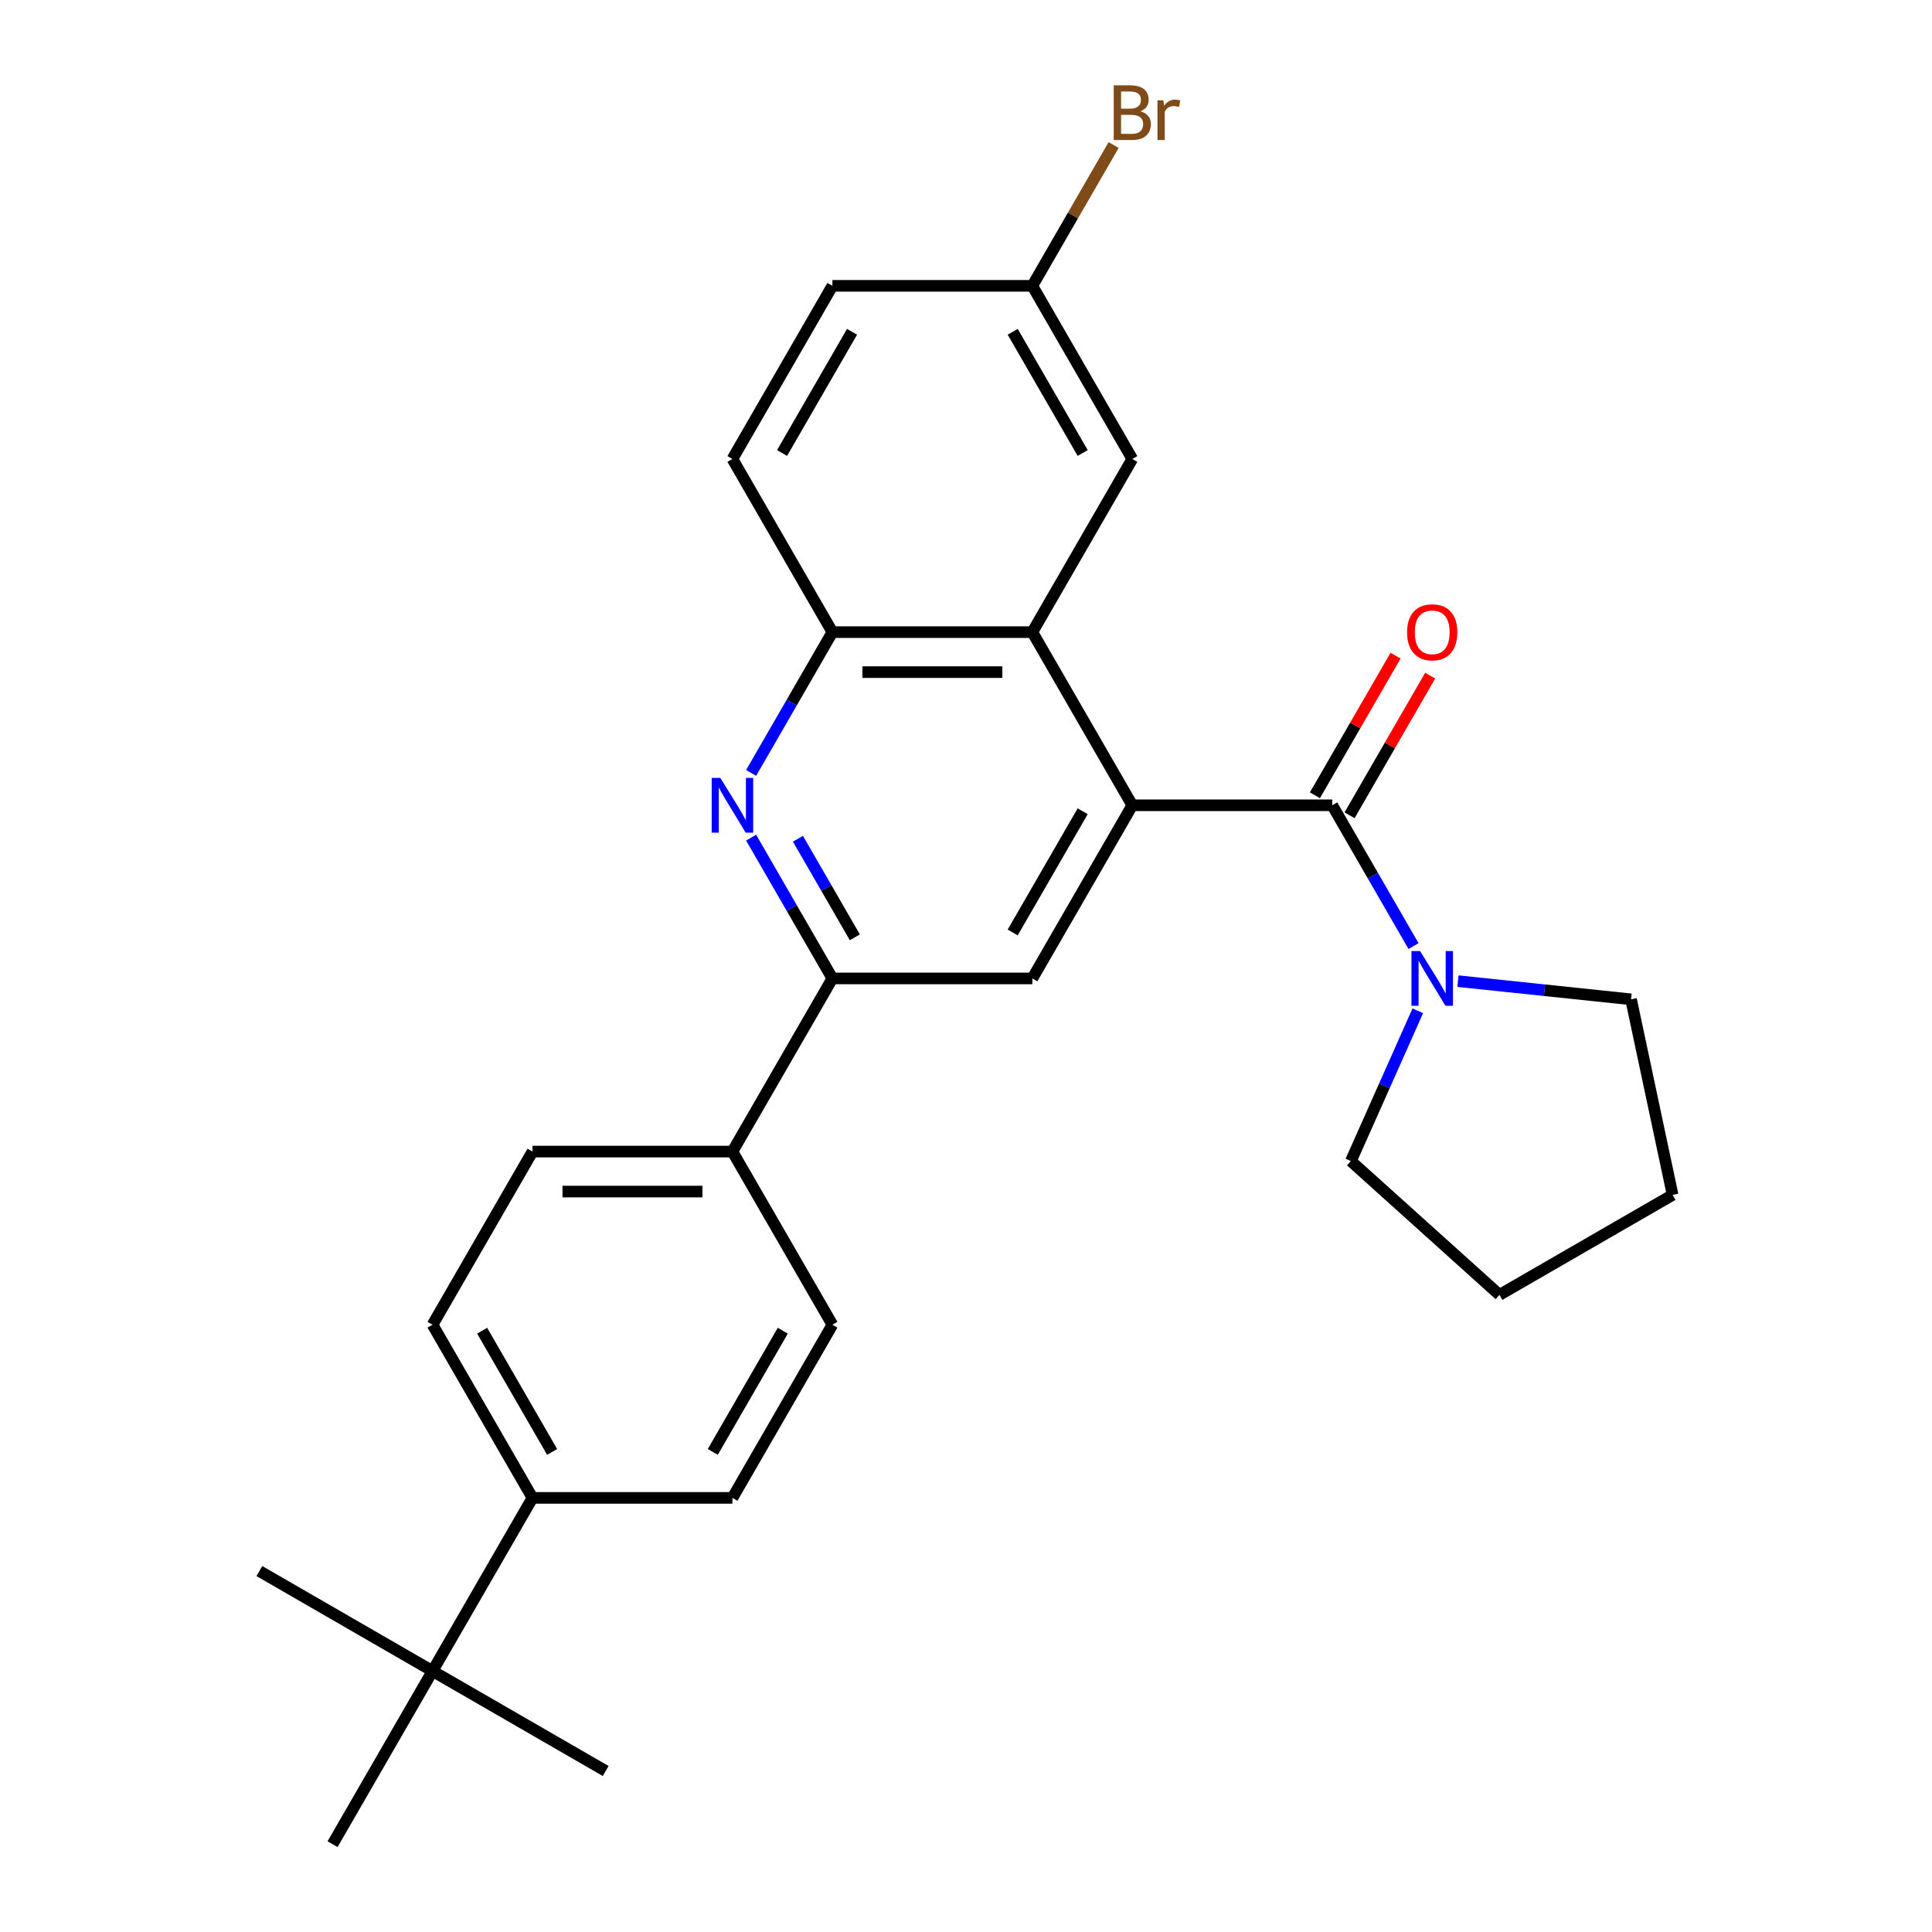 <?xml version='1.0' encoding='iso-8859-1'?>
<svg version='1.1' baseProfile='full'
              xmlns='http://www.w3.org/2000/svg'
                      xmlns:rdkit='http://www.rdkit.org/xml'
                      xmlns:xlink='http://www.w3.org/1999/xlink'
                  xml:space='preserve'
width='1000px' height='1000px' viewBox='0 0 1000 1000'>
<!-- END OF HEADER -->
<rect style='opacity:1.0;fill:#FFFFFF;stroke:none' width='1000' height='1000' x='0' y='0'> </rect>
<path class='bond-0' d='M 586.08,416.813 L 689.566,416.813' style='fill:none;fill-rule:evenodd;stroke:#000000;stroke-width:6px;stroke-linecap:butt;stroke-linejoin:miter;stroke-opacity:1' />
<path class='bond-2' d='M 586.08,416.813 L 534.336,327.191' style='fill:none;fill-rule:evenodd;stroke:#000000;stroke-width:6px;stroke-linecap:butt;stroke-linejoin:miter;stroke-opacity:1' />
<path class='bond-4' d='M 586.08,416.813 L 534.336,506.435' style='fill:none;fill-rule:evenodd;stroke:#000000;stroke-width:6px;stroke-linecap:butt;stroke-linejoin:miter;stroke-opacity:1' />
<path class='bond-4' d='M 560.394,419.908 L 524.174,482.643' style='fill:none;fill-rule:evenodd;stroke:#000000;stroke-width:6px;stroke-linecap:butt;stroke-linejoin:miter;stroke-opacity:1' />
<path class='bond-5' d='M 689.566,416.813 L 710.604,453.25' style='fill:none;fill-rule:evenodd;stroke:#000000;stroke-width:6px;stroke-linecap:butt;stroke-linejoin:miter;stroke-opacity:1' />
<path class='bond-5' d='M 710.604,453.25 L 731.641,489.688' style='fill:none;fill-rule:evenodd;stroke:#0000FF;stroke-width:6px;stroke-linecap:butt;stroke-linejoin:miter;stroke-opacity:1' />
<path class='bond-8' d='M 698.529,421.987 L 719.393,385.85' style='fill:none;fill-rule:evenodd;stroke:#000000;stroke-width:6px;stroke-linecap:butt;stroke-linejoin:miter;stroke-opacity:1' />
<path class='bond-8' d='M 719.393,385.85 L 740.257,349.712' style='fill:none;fill-rule:evenodd;stroke:#FF0000;stroke-width:6px;stroke-linecap:butt;stroke-linejoin:miter;stroke-opacity:1' />
<path class='bond-8' d='M 680.604,411.639 L 701.468,375.501' style='fill:none;fill-rule:evenodd;stroke:#000000;stroke-width:6px;stroke-linecap:butt;stroke-linejoin:miter;stroke-opacity:1' />
<path class='bond-8' d='M 701.468,375.501 L 722.332,339.364' style='fill:none;fill-rule:evenodd;stroke:#FF0000;stroke-width:6px;stroke-linecap:butt;stroke-linejoin:miter;stroke-opacity:1' />
<path class='bond-1' d='M 388.775,433.56 L 409.813,469.998' style='fill:none;fill-rule:evenodd;stroke:#0000FF;stroke-width:6px;stroke-linecap:butt;stroke-linejoin:miter;stroke-opacity:1' />
<path class='bond-1' d='M 409.813,469.998 L 430.85,506.435' style='fill:none;fill-rule:evenodd;stroke:#000000;stroke-width:6px;stroke-linecap:butt;stroke-linejoin:miter;stroke-opacity:1' />
<path class='bond-1' d='M 413.011,434.143 L 427.737,459.649' style='fill:none;fill-rule:evenodd;stroke:#0000FF;stroke-width:6px;stroke-linecap:butt;stroke-linejoin:miter;stroke-opacity:1' />
<path class='bond-1' d='M 427.737,459.649 L 442.463,485.155' style='fill:none;fill-rule:evenodd;stroke:#000000;stroke-width:6px;stroke-linecap:butt;stroke-linejoin:miter;stroke-opacity:1' />
<path class='bond-27' d='M 388.775,400.066 L 409.813,363.628' style='fill:none;fill-rule:evenodd;stroke:#0000FF;stroke-width:6px;stroke-linecap:butt;stroke-linejoin:miter;stroke-opacity:1' />
<path class='bond-27' d='M 409.813,363.628 L 430.85,327.191' style='fill:none;fill-rule:evenodd;stroke:#000000;stroke-width:6px;stroke-linecap:butt;stroke-linejoin:miter;stroke-opacity:1' />
<path class='bond-6' d='M 534.336,327.191 L 430.85,327.191' style='fill:none;fill-rule:evenodd;stroke:#000000;stroke-width:6px;stroke-linecap:butt;stroke-linejoin:miter;stroke-opacity:1' />
<path class='bond-6' d='M 518.813,347.888 L 446.373,347.888' style='fill:none;fill-rule:evenodd;stroke:#000000;stroke-width:6px;stroke-linecap:butt;stroke-linejoin:miter;stroke-opacity:1' />
<path class='bond-9' d='M 534.336,327.191 L 586.08,237.569' style='fill:none;fill-rule:evenodd;stroke:#000000;stroke-width:6px;stroke-linecap:butt;stroke-linejoin:miter;stroke-opacity:1' />
<path class='bond-3' d='M 430.85,506.435 L 534.336,506.435' style='fill:none;fill-rule:evenodd;stroke:#000000;stroke-width:6px;stroke-linecap:butt;stroke-linejoin:miter;stroke-opacity:1' />
<path class='bond-7' d='M 430.85,506.435 L 379.106,596.057' style='fill:none;fill-rule:evenodd;stroke:#000000;stroke-width:6px;stroke-linecap:butt;stroke-linejoin:miter;stroke-opacity:1' />
<path class='bond-20' d='M 754.637,507.836 L 799.433,512.544' style='fill:none;fill-rule:evenodd;stroke:#0000FF;stroke-width:6px;stroke-linecap:butt;stroke-linejoin:miter;stroke-opacity:1' />
<path class='bond-20' d='M 799.433,512.544 L 844.23,517.252' style='fill:none;fill-rule:evenodd;stroke:#000000;stroke-width:6px;stroke-linecap:butt;stroke-linejoin:miter;stroke-opacity:1' />
<path class='bond-21' d='M 733.853,523.182 L 716.536,562.079' style='fill:none;fill-rule:evenodd;stroke:#0000FF;stroke-width:6px;stroke-linecap:butt;stroke-linejoin:miter;stroke-opacity:1' />
<path class='bond-21' d='M 716.536,562.079 L 699.218,600.975' style='fill:none;fill-rule:evenodd;stroke:#000000;stroke-width:6px;stroke-linecap:butt;stroke-linejoin:miter;stroke-opacity:1' />
<path class='bond-12' d='M 430.85,327.191 L 379.106,237.569' style='fill:none;fill-rule:evenodd;stroke:#000000;stroke-width:6px;stroke-linecap:butt;stroke-linejoin:miter;stroke-opacity:1' />
<path class='bond-13' d='M 379.106,596.057 L 430.85,685.679' style='fill:none;fill-rule:evenodd;stroke:#000000;stroke-width:6px;stroke-linecap:butt;stroke-linejoin:miter;stroke-opacity:1' />
<path class='bond-14' d='M 379.106,596.057 L 275.62,596.057' style='fill:none;fill-rule:evenodd;stroke:#000000;stroke-width:6px;stroke-linecap:butt;stroke-linejoin:miter;stroke-opacity:1' />
<path class='bond-14' d='M 363.583,616.754 L 291.143,616.754' style='fill:none;fill-rule:evenodd;stroke:#000000;stroke-width:6px;stroke-linecap:butt;stroke-linejoin:miter;stroke-opacity:1' />
<path class='bond-17' d='M 586.08,237.569 L 534.336,147.947' style='fill:none;fill-rule:evenodd;stroke:#000000;stroke-width:6px;stroke-linecap:butt;stroke-linejoin:miter;stroke-opacity:1' />
<path class='bond-17' d='M 560.394,234.474 L 524.174,171.739' style='fill:none;fill-rule:evenodd;stroke:#000000;stroke-width:6px;stroke-linecap:butt;stroke-linejoin:miter;stroke-opacity:1' />
<path class='bond-10' d='M 223.876,864.923 L 275.62,775.301' style='fill:none;fill-rule:evenodd;stroke:#000000;stroke-width:6px;stroke-linecap:butt;stroke-linejoin:miter;stroke-opacity:1' />
<path class='bond-22' d='M 223.876,864.923 L 134.254,813.18' style='fill:none;fill-rule:evenodd;stroke:#000000;stroke-width:6px;stroke-linecap:butt;stroke-linejoin:miter;stroke-opacity:1' />
<path class='bond-23' d='M 223.876,864.923 L 313.499,916.667' style='fill:none;fill-rule:evenodd;stroke:#000000;stroke-width:6px;stroke-linecap:butt;stroke-linejoin:miter;stroke-opacity:1' />
<path class='bond-24' d='M 223.876,864.923 L 172.133,954.545' style='fill:none;fill-rule:evenodd;stroke:#000000;stroke-width:6px;stroke-linecap:butt;stroke-linejoin:miter;stroke-opacity:1' />
<path class='bond-11' d='M 275.62,775.301 L 223.876,685.679' style='fill:none;fill-rule:evenodd;stroke:#000000;stroke-width:6px;stroke-linecap:butt;stroke-linejoin:miter;stroke-opacity:1' />
<path class='bond-11' d='M 285.783,751.509 L 249.562,688.774' style='fill:none;fill-rule:evenodd;stroke:#000000;stroke-width:6px;stroke-linecap:butt;stroke-linejoin:miter;stroke-opacity:1' />
<path class='bond-30' d='M 275.62,775.301 L 379.106,775.301' style='fill:none;fill-rule:evenodd;stroke:#000000;stroke-width:6px;stroke-linecap:butt;stroke-linejoin:miter;stroke-opacity:1' />
<path class='bond-28' d='M 379.106,237.569 L 430.85,147.947' style='fill:none;fill-rule:evenodd;stroke:#000000;stroke-width:6px;stroke-linecap:butt;stroke-linejoin:miter;stroke-opacity:1' />
<path class='bond-28' d='M 404.792,234.474 L 441.013,171.739' style='fill:none;fill-rule:evenodd;stroke:#000000;stroke-width:6px;stroke-linecap:butt;stroke-linejoin:miter;stroke-opacity:1' />
<path class='bond-16' d='M 430.85,685.679 L 379.106,775.301' style='fill:none;fill-rule:evenodd;stroke:#000000;stroke-width:6px;stroke-linecap:butt;stroke-linejoin:miter;stroke-opacity:1' />
<path class='bond-16' d='M 405.164,688.774 L 368.944,751.509' style='fill:none;fill-rule:evenodd;stroke:#000000;stroke-width:6px;stroke-linecap:butt;stroke-linejoin:miter;stroke-opacity:1' />
<path class='bond-15' d='M 275.62,596.057 L 223.876,685.679' style='fill:none;fill-rule:evenodd;stroke:#000000;stroke-width:6px;stroke-linecap:butt;stroke-linejoin:miter;stroke-opacity:1' />
<path class='bond-18' d='M 534.336,147.947 L 430.85,147.947' style='fill:none;fill-rule:evenodd;stroke:#000000;stroke-width:6px;stroke-linecap:butt;stroke-linejoin:miter;stroke-opacity:1' />
<path class='bond-19' d='M 534.336,147.947 L 555.374,111.509' style='fill:none;fill-rule:evenodd;stroke:#000000;stroke-width:6px;stroke-linecap:butt;stroke-linejoin:miter;stroke-opacity:1' />
<path class='bond-19' d='M 555.374,111.509 L 576.411,75.072' style='fill:none;fill-rule:evenodd;stroke:#7F4C19;stroke-width:6px;stroke-linecap:butt;stroke-linejoin:miter;stroke-opacity:1' />
<path class='bond-26' d='M 844.23,517.252 L 865.746,618.478' style='fill:none;fill-rule:evenodd;stroke:#000000;stroke-width:6px;stroke-linecap:butt;stroke-linejoin:miter;stroke-opacity:1' />
<path class='bond-25' d='M 699.218,600.975 L 776.124,670.221' style='fill:none;fill-rule:evenodd;stroke:#000000;stroke-width:6px;stroke-linecap:butt;stroke-linejoin:miter;stroke-opacity:1' />
<path class='bond-29' d='M 776.124,670.221 L 865.746,618.478' style='fill:none;fill-rule:evenodd;stroke:#000000;stroke-width:6px;stroke-linecap:butt;stroke-linejoin:miter;stroke-opacity:1' />
<path  class='atom-2' d='M 372.846 402.653
L 382.126 417.653
Q 383.046 419.133, 384.526 421.813
Q 386.006 424.493, 386.086 424.653
L 386.086 402.653
L 389.846 402.653
L 389.846 430.973
L 385.966 430.973
L 376.006 414.573
Q 374.846 412.653, 373.606 410.453
Q 372.406 408.253, 372.046 407.573
L 372.046 430.973
L 368.366 430.973
L 368.366 402.653
L 372.846 402.653
' fill='#0000FF'/>
<path  class='atom-6' d='M 735.05 492.275
L 744.33 507.275
Q 745.25 508.755, 746.73 511.435
Q 748.21 514.115, 748.29 514.275
L 748.29 492.275
L 752.05 492.275
L 752.05 520.595
L 748.17 520.595
L 738.21 504.195
Q 737.05 502.275, 735.81 500.075
Q 734.61 497.875, 734.25 497.195
L 734.25 520.595
L 730.57 520.595
L 730.57 492.275
L 735.05 492.275
' fill='#0000FF'/>
<path  class='atom-9' d='M 728.31 327.271
Q 728.31 320.471, 731.67 316.671
Q 735.03 312.871, 741.31 312.871
Q 747.59 312.871, 750.95 316.671
Q 754.31 320.471, 754.31 327.271
Q 754.31 334.151, 750.91 338.071
Q 747.51 341.951, 741.31 341.951
Q 735.07 341.951, 731.67 338.071
Q 728.31 334.191, 728.31 327.271
M 741.31 338.751
Q 745.63 338.751, 747.95 335.871
Q 750.31 332.951, 750.31 327.271
Q 750.31 321.711, 747.95 318.911
Q 745.63 316.071, 741.31 316.071
Q 736.99 316.071, 734.63 318.871
Q 732.31 321.671, 732.31 327.271
Q 732.31 332.991, 734.63 335.871
Q 736.99 338.751, 741.31 338.751
' fill='#FF0000'/>
<path  class='atom-20' d='M 590.22 57.605
Q 592.94 58.365, 594.3 60.045
Q 595.7 61.685, 595.7 64.125
Q 595.7 68.045, 593.18 70.285
Q 590.7 72.485, 585.98 72.485
L 576.46 72.485
L 576.46 44.165
L 584.82 44.165
Q 589.66 44.165, 592.1 46.125
Q 594.54 48.085, 594.54 51.685
Q 594.54 55.965, 590.22 57.605
M 580.26 47.365
L 580.26 56.245
L 584.82 56.245
Q 587.62 56.245, 589.06 55.125
Q 590.54 53.965, 590.54 51.685
Q 590.54 47.365, 584.82 47.365
L 580.26 47.365
M 585.98 69.285
Q 588.74 69.285, 590.22 67.965
Q 591.7 66.645, 591.7 64.125
Q 591.7 61.805, 590.06 60.645
Q 588.46 59.445, 585.38 59.445
L 580.26 59.445
L 580.26 69.285
L 585.98 69.285
' fill='#7F4C19'/>
<path  class='atom-20' d='M 602.14 51.925
L 602.58 54.765
Q 604.74 51.565, 608.26 51.565
Q 609.38 51.565, 610.9 51.965
L 610.3 55.325
Q 608.58 54.925, 607.62 54.925
Q 605.94 54.925, 604.82 55.605
Q 603.74 56.245, 602.86 57.805
L 602.86 72.485
L 599.1 72.485
L 599.1 51.925
L 602.14 51.925
' fill='#7F4C19'/>
</svg>
